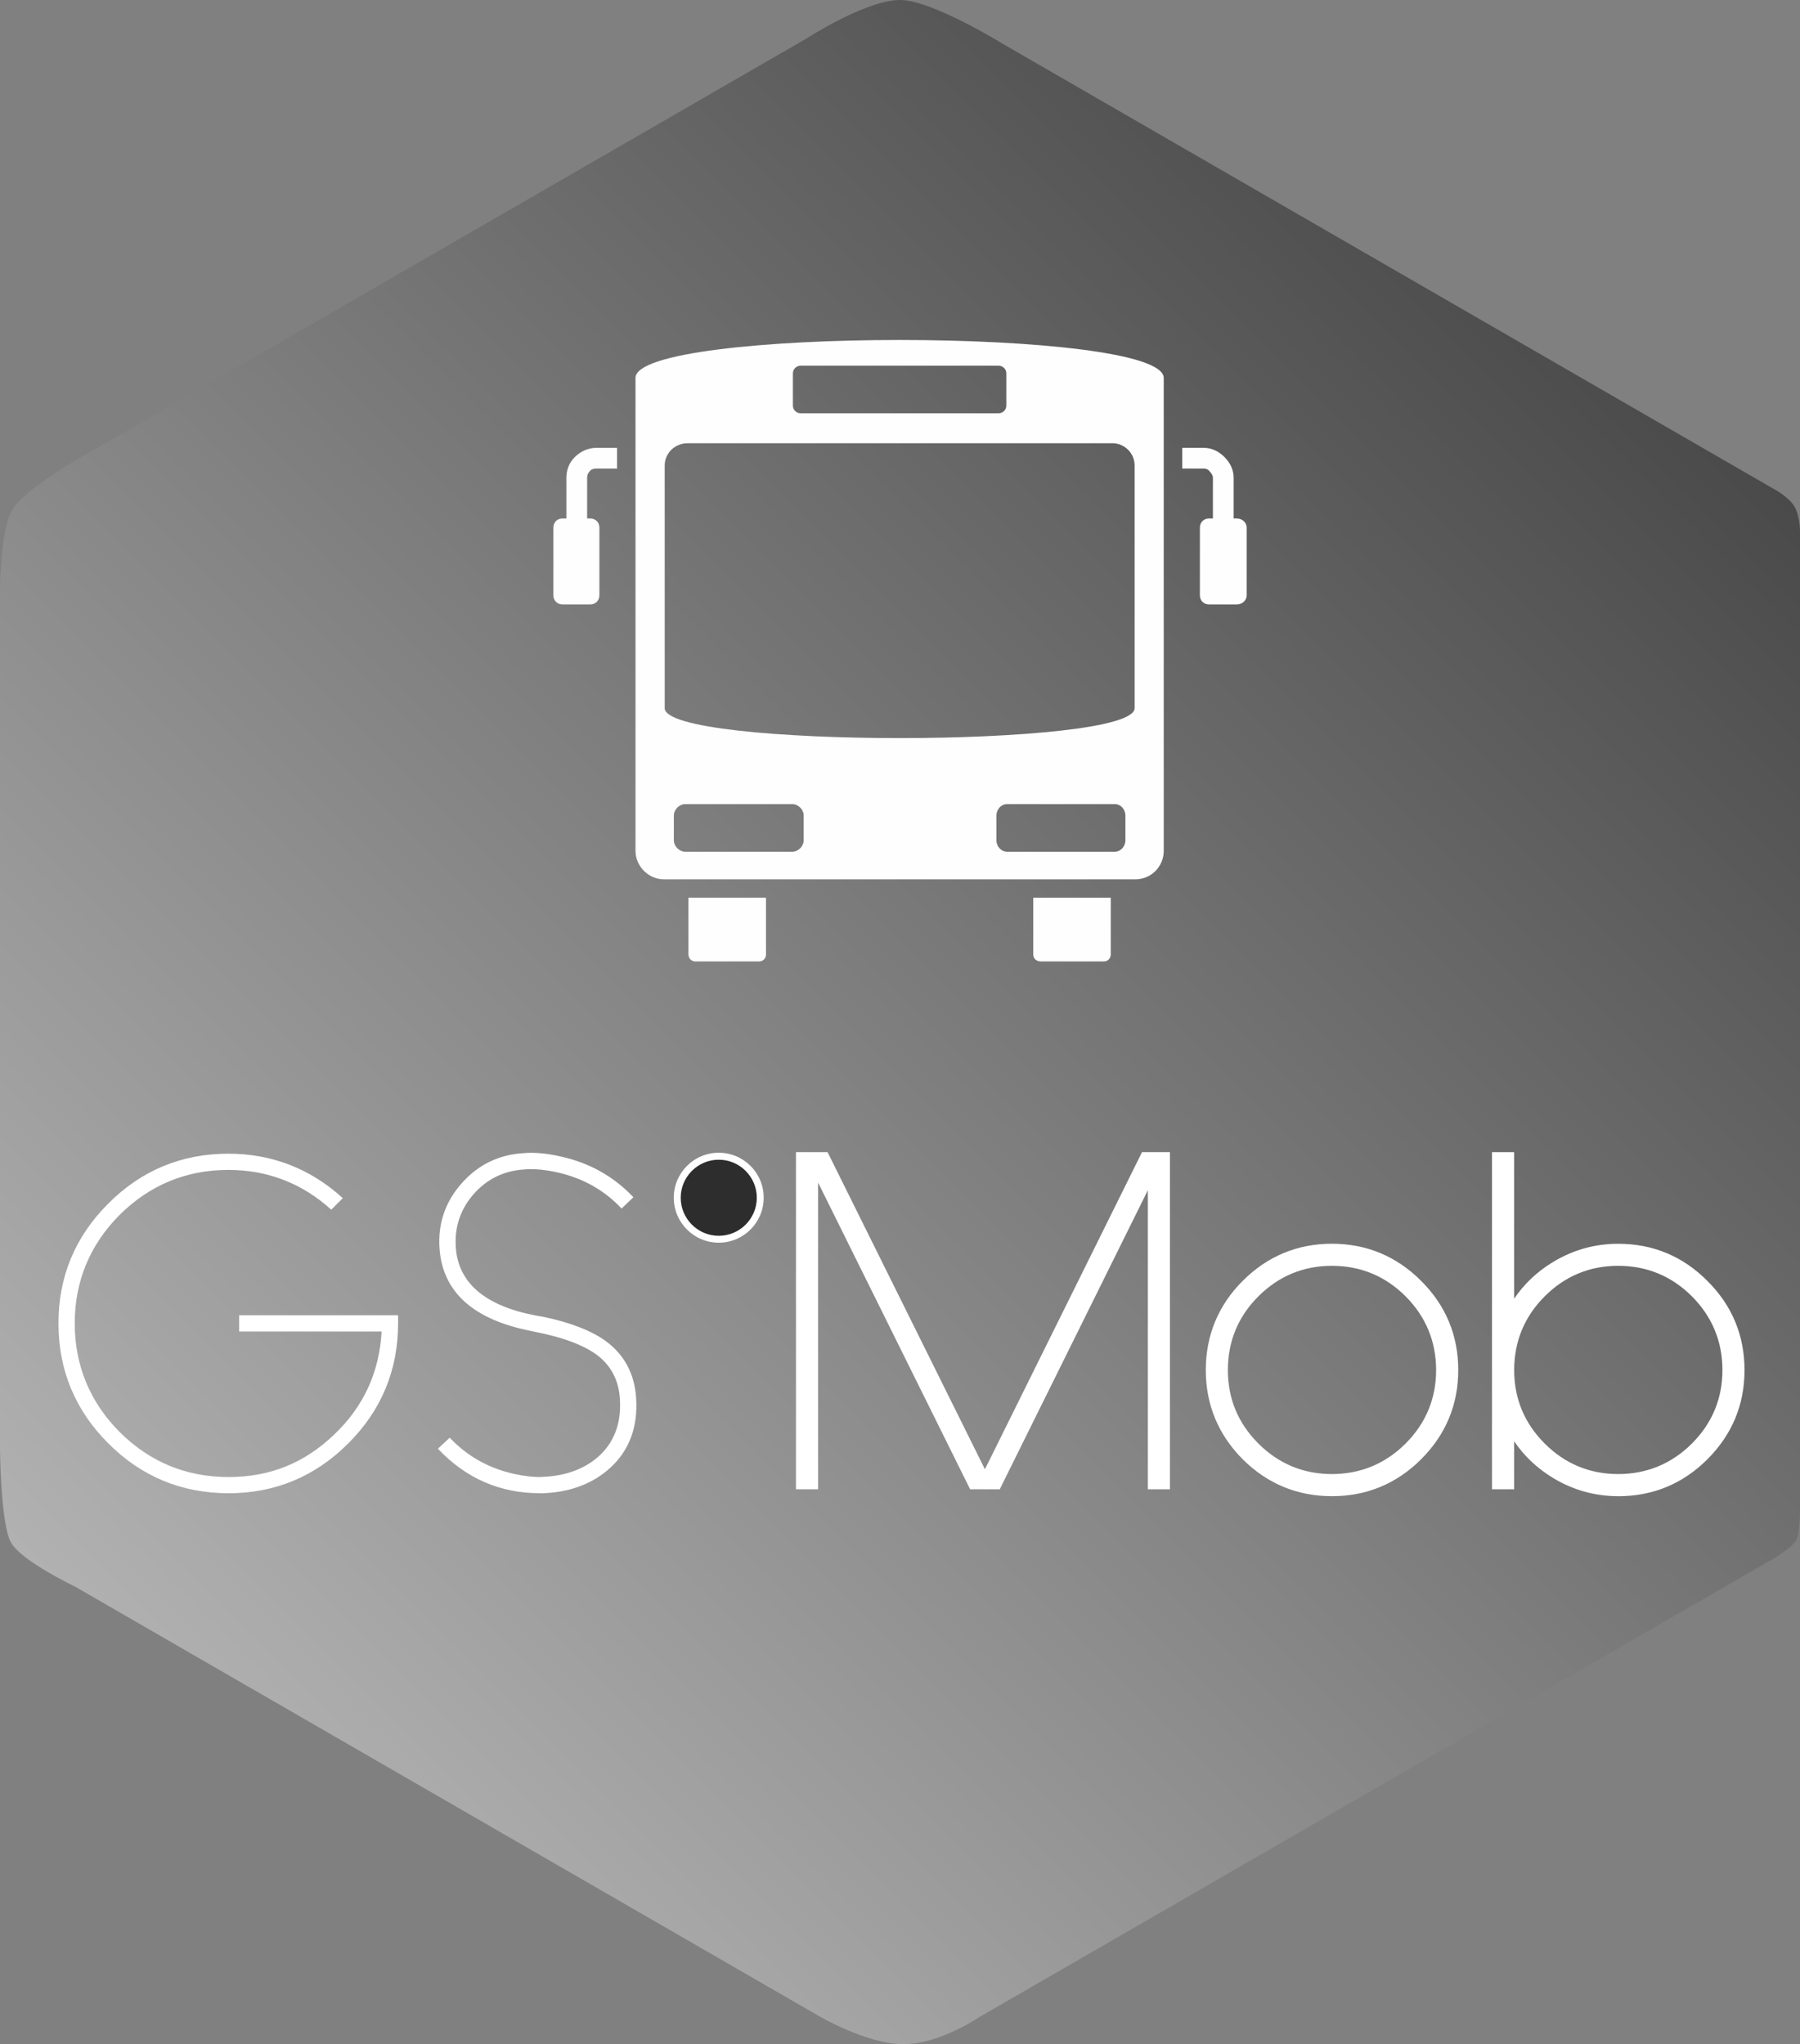 <?xml version="1.0" encoding="UTF-8"?>
<svg id="Calque_1" data-name="Calque 1" xmlns="http://www.w3.org/2000/svg" xmlns:xlink="http://www.w3.org/1999/xlink" viewBox="0 0 399.34 453.54">
  <rect x="0" y="0" width="399.34" height="453.54" fill="#808080" stroke="none"/>
  <defs>
    <style>
      .cls-1 {
        fill: #fefefe;
      }

      .cls-1, .cls-2, .cls-3, .cls-4 {
        stroke-width: 0px;
      }

      .cls-2 {
        fill: url(#Dégradé_sans_nom_3);
      }

      .cls-3 {
        fill: #2d2d2d;
      }

      .cls-4 {
        fill: #fff;
      }
    </style>
    <linearGradient id="Dégradé_sans_nom_3" data-name="Dégradé sans nom 3" x1="43.89" y1="384.02" x2="356.96" y2="70.96" gradientUnits="userSpaceOnUse">
      <stop offset="0" stop-color="#b1b1b1"/>
      <stop offset="1" stop-color="#4a4a4a"/>
    </linearGradient>
  </defs>
  <path class="cls-2" d="m398.39,341.89c.99-1.52.96-6.86.96-6.86V117.98s0-3.47-1.25-5.61-4.56-3.88-4.56-3.88L222.29,9.62S206.7,0,199.71,0c-7.67,0-21,8.67-21,8.67L15.76,102.74s-10.4,6.11-12.99,10.25C.2,117.13,0,129.85,0,129.85v191.63s.14,16.78,2.46,20.8c2.36,4.1,14.22,9.75,14.22,9.75l164.83,95.16s10.76,6.34,18.89,6.34,16.95-6.06,16.95-6.06l176.45-101.87s3.6-2.2,4.59-3.72Z"/>
  <g>
    <g>
      <path class="cls-1" d="m152.74,211.78c0,.85.68,1.53,1.53,1.53h14.14c.85,0,1.53-.68,1.53-1.53v-12.61h-17.21v12.61Z"/>
      <path class="cls-1" d="m127.53,101.4c-1.19,1.19-1.87,2.73-1.87,4.6v9.03h-.85c-1.19,0-2.04.85-2.04,2.04v14.99c0,1.19.85,2.04,2.04,2.04h6.13c1.19,0,2.04-.85,2.04-2.04v-14.99c0-1.19-.85-2.04-2.04-2.04h-.68v-9.03c0-.51.17-1.02.51-1.36.34-.51.85-.68,1.53-.68h4.6v-4.6h-4.6c-1.87,0-3.58.85-4.77,2.04Z"/>
      <path class="cls-1" d="m140.99,83.86v104.93c0,3.41,2.9,6.3,6.3,6.3h104.59c3.58,0,6.3-2.9,6.3-6.3v-104.93c0-11.24-117.2-11.24-117.2,0Zm34.92-1.02c0-1.02.85-1.7,1.7-1.7h43.95c.85,0,1.7.68,1.7,1.7v7.15c0,1.02-.85,1.7-1.7,1.7h-43.95c-.85,0-1.7-.68-1.7-1.7v-7.15Zm2.39,103.57c0,1.36-1.19,2.56-2.56,2.56h-23.68c-1.36,0-2.56-1.19-2.56-2.56v-5.45c0-1.36,1.19-2.56,2.56-2.56h23.68c1.36,0,2.56,1.19,2.56,2.56v5.45Zm71.38,0c0,1.36-1.02,2.56-2.38,2.56h-23.85c-1.36,0-2.39-1.19-2.39-2.56v-5.45c0-1.36,1.02-2.56,2.39-2.56h23.85c1.36,0,2.38,1.19,2.38,2.56v5.45Zm2.04-29.3c0,8.86-104.25,8.86-104.25,0v-53.83c0-2.73,2.22-4.94,5.11-4.94h94.2c2.73,0,4.94,2.21,4.94,4.94v53.83Z"/>
      <path class="cls-1" d="m274.37,115.03h-.68v-9.03c0-1.87-.85-3.41-2.04-4.6-1.19-1.19-2.73-2.04-4.6-2.04h-4.77v4.6h4.77c.51,0,1.02.17,1.36.68.34.34.68.85.68,1.36v9.03h-.85c-1.19,0-2.04.85-2.04,2.04v14.99c0,1.19.85,2.04,2.04,2.04h6.13c1.19,0,2.21-.85,2.21-2.04v-14.99c0-1.19-1.02-2.04-2.21-2.04Z"/>
      <path class="cls-1" d="m229.23,211.78c0,.85.68,1.53,1.7,1.53h13.97c.85,0,1.53-.68,1.53-1.53v-12.61h-17.2v12.61Z"/>
    </g>
    <g>
      <g>
        <path class="cls-3" d="m159.46,274.95c5.08,0,9.21-4.12,9.21-9.21s-4.12-9.21-9.21-9.21-9.21,4.12-9.21,9.21,4.12,9.21,9.21,9.21"/>
        <path class="cls-4" d="m159.46,275.71c-5.5,0-9.98-4.47-9.98-9.98s4.47-9.98,9.98-9.98,9.97,4.47,9.97,9.98-4.47,9.98-9.97,9.98Zm0-18.41c-4.65,0-8.44,3.79-8.44,8.44s3.79,8.44,8.44,8.44,8.44-3.79,8.44-8.44-3.79-8.44-8.44-8.44Z"/>
      </g>
      <g>
        <g>
          <path class="cls-4" d="m88.19,291.92v1.69c0,10.38-3.68,19.23-11.03,26.55-7.32,7.35-16.15,11.03-26.5,11.03s-19.23-3.68-26.55-11.03c-7.35-7.32-11.03-16.17-11.03-26.55s3.68-19.18,11.03-26.5c7.32-7.35,16.17-11.03,26.55-11.03,9.63,0,18.04,3.25,25.22,9.75l-2.4,2.4c-6.5-5.85-14.11-8.78-22.82-8.78-9.43,0-17.5,3.34-24.2,10.01-6.67,6.71-10.01,14.76-10.01,24.15s3.34,17.49,10.01,24.2c6.71,6.67,14.77,10.01,24.2,10.01s16.98-3.17,23.59-9.5c6.57-6.26,10.07-13.94,10.52-23.03h-31.6v-3.37h35.02Z"/>
          <path class="cls-4" d="m50.66,331.29c-10.36,0-19.32-3.72-26.63-11.06-7.34-7.31-11.06-16.26-11.06-26.63s3.72-19.27,11.06-26.58c7.31-7.34,16.26-11.06,26.63-11.06,9.62,0,18.13,3.29,25.3,9.78l.09.08-2.56,2.56-.08-.07c-6.45-5.81-14.1-8.75-22.74-8.75-9.35,0-17.47,3.36-24.12,9.97-6.62,6.65-9.97,14.75-9.97,24.07s3.35,17.47,9.97,24.12c6.65,6.62,14.77,9.98,24.12,9.98s16.96-3.18,23.51-9.46c6.49-6.18,10.01-13.86,10.48-22.83h-31.6v-3.6h35.26v1.8c0,10.36-3.72,19.32-11.06,26.63-7.31,7.34-16.25,11.06-26.58,11.06Zm0-75.1c-10.3,0-19.21,3.7-26.47,10.99-7.3,7.26-10.99,16.15-10.99,26.42s3.7,19.2,10.99,26.47c7.26,7.3,16.16,10.99,26.47,10.99s19.16-3.7,26.42-10.99c7.3-7.26,10.99-16.17,10.99-26.47v-1.57h-34.79v3.14h31.61v.12c-.45,9.08-4,16.85-10.56,23.1-6.6,6.32-14.56,9.53-23.67,9.53s-17.58-3.38-24.28-10.04c-6.66-6.7-10.04-14.86-10.04-24.28s3.38-17.53,10.04-24.23c6.7-6.66,14.87-10.04,24.28-10.04,8.66,0,16.34,2.94,22.82,8.74l2.24-2.24c-7.11-6.4-15.54-9.64-25.05-9.64Z"/>
        </g>
        <g>
          <path class="cls-4" d="m141.02,310.19c.41,6.37-1.48,11.47-5.67,15.32-3.71,3.4-8.44,5.28-14.19,5.62-.37.03-.85.05-1.43.05-8.78,0-16.25-3.25-22.41-9.75l2.45-2.3c3.81,4.02,8.46,6.65,13.94,7.91,2.83.64,5.22.88,7.2.71,4.77-.27,8.68-1.72,11.74-4.34,3.68-3.17,5.34-7.51,5-13.02-.24-4.09-1.87-7.32-4.9-9.7-3.03-2.35-7.85-4.15-14.45-5.41l-1.63-.36c-12.12-2.65-18.46-8.7-19.04-18.12-.34-5.41,1.29-10.14,4.9-14.19,3.61-4.09,8.12-6.3,13.53-6.64,2.42-.24,5.24.02,8.47.77,6.26,1.4,11.54,4.36,15.83,8.88l-2.45,2.35c-3.81-4.05-8.54-6.71-14.19-7.96-2.86-.64-5.33-.87-7.4-.66-4.53.27-8.29,2.09-11.28,5.46-2.96,3.37-4.31,7.3-4.03,11.79.48,8.07,6.42,13.19,17.82,15.37l1.79.31c5.96,1.26,10.52,3.03,13.68,5.31,4.15,3.03,6.4,7.23,6.74,12.61Z"/>
          <path class="cls-4" d="m119.73,331.29c-8.77,0-16.34-3.29-22.5-9.79l-.08-.08,2.62-2.45.08.08c3.78,3.98,8.45,6.63,13.88,7.88,2.8.64,5.21.88,7.16.71,4.72-.27,8.65-1.72,11.68-4.31,3.63-3.13,5.3-7.48,4.96-12.92-.24-4.03-1.87-7.27-4.86-9.62-3-2.32-7.84-4.14-14.4-5.39l-1.64-.36c-12.12-2.65-18.55-8.79-19.13-18.23-.34-5.42,1.32-10.22,4.93-14.28,3.61-4.09,8.19-6.34,13.61-6.68,2.42-.24,5.28.02,8.51.77,6.26,1.4,11.6,4.4,15.89,8.92l.08.08-.08.08-2.54,2.43-.08-.08c-3.78-4.01-8.54-6.68-14.13-7.93-2.83-.64-5.31-.85-7.37-.66-4.48.27-8.25,2.09-11.21,5.43-2.93,3.33-4.27,7.27-4,11.71.47,7.97,6.43,13.11,17.72,15.26l1.78.31c5.95,1.26,10.57,3.05,13.73,5.33,4.16,3.04,6.45,7.31,6.79,12.7h0c.41,6.37-1.51,11.56-5.7,15.41-3.71,3.41-8.51,5.31-14.26,5.65-.39.03-.87.05-1.44.05Zm-22.25-9.86c6.09,6.39,13.58,9.63,22.25,9.63.56,0,1.04-.02,1.42-.05,5.7-.34,10.45-2.22,14.12-5.59,4.14-3.8,6.04-8.93,5.63-15.22h0c-.34-5.31-2.59-9.53-6.69-12.53-3.13-2.26-7.72-4.04-13.64-5.29l-1.78-.31c-11.41-2.18-17.44-7.39-17.91-15.48-.27-4.5,1.09-8.5,4.06-11.88,3-3.38,6.83-5.23,11.36-5.5,2.07-.2,4.58.02,7.44.67,5.6,1.25,10.37,3.91,14.17,7.91l2.29-2.19c-4.24-4.44-9.52-7.39-15.69-8.77-3.2-.74-6.04-1-8.44-.76-5.36.34-9.89,2.56-13.45,6.6-3.57,4.01-5.21,8.76-4.87,14.11.57,9.33,6.95,15.39,18.95,18.02l1.63.36c6.59,1.26,11.47,3.09,14.49,5.43,3.04,2.39,4.71,5.69,4.94,9.79.34,5.52-1.36,9.94-5.04,13.11-3.07,2.63-7.04,4.1-11.81,4.37-1.97.17-4.4-.07-7.23-.72-5.44-1.25-10.12-3.89-13.92-7.86l-2.28,2.14Z"/>
        </g>
        <g>
          <path class="cls-4" d="m258.79,256.38v73.27h-3.37v-68.87l-34.11,68.87h-5.62l-34.97-70.56v70.56h-3.37v-73.27h5.77l35.38,71.33,35.33-71.33h4.95Z"/>
          <path class="cls-4" d="m259.56,330.42h-4.9v-66.36l-32.86,66.36h-6.57l-33.73-68.04v68.04h-4.91v-74.8h7.01l34.91,70.36,34.85-70.36h6.2v74.8Zm-3.37-1.54h1.83v-71.73h-3.71l-35.53,71.73h2.05l33.9-68.45,1.46.34v68.11Zm-40.02,0h2.06l-35.58-71.73h-4.52v71.73h1.83v-69.79l1.46-.34,34.76,70.13Z"/>
        </g>
        <g>
          <path class="cls-4" d="m276.24,323.21c-5.31-5.34-7.96-11.76-7.96-19.25s2.66-13.94,7.96-19.25c5.34-5.34,11.76-8.02,19.25-8.02s13.94,2.67,19.25,8.02c5.34,5.31,8.02,11.73,8.02,19.25s-2.67,13.9-8.02,19.25c-5.31,5.31-11.72,7.96-19.25,7.96s-13.91-2.65-19.25-7.96Zm2.4-36.15c-4.66,4.66-6.99,10.3-6.99,16.9s2.33,12.18,6.99,16.85c4.66,4.66,10.28,7,16.85,7s12.23-2.33,16.9-7c4.66-4.66,7-10.28,7-16.85s-2.33-12.24-7-16.9c-4.66-4.66-10.3-6.99-16.9-6.99s-12.19,2.33-16.85,6.99Z"/>
          <path class="cls-4" d="m295.49,331.95c-7.67,0-14.33-2.76-19.79-8.19h0c-5.43-5.47-8.19-12.13-8.19-19.79s2.76-14.36,8.19-19.79c5.47-5.47,12.13-8.24,19.79-8.24s14.35,2.77,19.79,8.24c5.47,5.43,8.24,12.09,8.24,19.79s-2.77,14.32-8.24,19.79c-5.43,5.43-12.09,8.19-19.79,8.19Zm-18.71-9.28c5.17,5.13,11.46,7.74,18.71,7.74s13.57-2.6,18.7-7.74c5.17-5.17,7.79-11.46,7.79-18.7s-2.62-13.57-7.79-18.7c-5.14-5.17-11.43-7.79-18.7-7.79s-13.54,2.62-18.71,7.79c-5.14,5.14-7.74,11.43-7.74,18.71s2.6,13.53,7.74,18.7Zm18.71,5.91c-6.75,0-12.6-2.43-17.39-7.22-4.79-4.79-7.22-10.64-7.22-17.39s2.43-12.65,7.22-17.44,10.64-7.22,17.39-7.22,12.65,2.43,17.44,7.22c4.79,4.79,7.22,10.66,7.22,17.44s-2.43,12.6-7.22,17.39-10.66,7.22-17.44,7.22Zm0-47.74c-6.33,0-11.81,2.28-16.31,6.77s-6.77,9.99-6.77,16.36,2.28,11.81,6.77,16.3c4.49,4.49,9.98,6.77,16.31,6.77s11.86-2.28,16.35-6.77,6.77-9.98,6.77-16.3-2.28-11.86-6.77-16.36c-4.49-4.49-9.99-6.77-16.35-6.77Z"/>
        </g>
        <g>
          <path class="cls-4" d="m335.15,256.38v34.46c2.35-4.29,5.62-7.69,9.8-10.21,4.32-2.62,9-3.93,14.04-3.93,7.52,0,13.94,2.67,19.25,8.02,5.34,5.31,8.02,11.73,8.02,19.25s-2.67,13.9-8.02,19.25c-5.31,5.31-11.73,7.96-19.25,7.96-5.04,0-9.72-1.31-14.04-3.93-4.19-2.52-7.45-5.92-9.8-10.21v12.61h-3.37v-73.27h3.37Zm40.74,64.43c4.66-4.66,6.99-10.28,6.99-16.85s-2.33-12.24-6.99-16.9c-4.66-4.66-10.3-6.99-16.9-6.99s-12.19,2.33-16.85,6.99c-4.66,4.66-7,10.3-7,16.9s2.33,12.18,7,16.85c4.66,4.66,10.28,7,16.85,7s12.24-2.33,16.9-7Z"/>
          <path class="cls-4" d="m359,331.95c-5.16,0-10.02-1.36-14.44-4.04-3.49-2.1-6.38-4.83-8.64-8.14v10.65h-4.91v-74.8h4.91v32.51c2.25-3.31,5.15-6.04,8.64-8.14,4.42-2.68,9.28-4.04,14.44-4.04,7.7,0,14.36,2.77,19.79,8.24,5.47,5.43,8.24,12.09,8.24,19.79s-2.77,14.32-8.24,19.79c-5.43,5.43-12.09,8.19-19.79,8.19Zm-23.17-15.28c2.27,4.15,5.48,7.49,9.53,9.92,4.18,2.54,8.77,3.82,13.64,3.82,7.28,0,13.57-2.6,18.71-7.74,5.17-5.17,7.79-11.46,7.79-18.7s-2.62-13.57-7.79-18.7c-5.14-5.17-11.43-7.79-18.71-7.79-4.87,0-9.46,1.29-13.64,3.82-4.05,2.44-7.26,5.78-9.53,9.92l-1.44-.37v-33.7h-1.83v71.73h1.83v-11.84l1.44-.37Zm23.17,11.91c-6.75,0-12.6-2.43-17.39-7.22-4.79-4.79-7.22-10.64-7.22-17.39s2.43-12.65,7.22-17.44c4.79-4.79,10.64-7.22,17.39-7.22s12.65,2.43,17.44,7.22,7.22,10.66,7.22,17.44-2.43,12.6-7.22,17.39c-4.79,4.79-10.66,7.22-17.44,7.22Zm0-47.74c-6.33,0-11.81,2.28-16.3,6.77-4.49,4.49-6.77,10-6.77,16.36s2.28,11.81,6.77,16.3c4.49,4.49,9.98,6.77,16.3,6.77s11.86-2.28,16.36-6.77c4.49-4.49,6.77-9.98,6.77-16.3s-2.28-11.87-6.77-16.36-9.99-6.77-16.36-6.77Z"/>
        </g>
      </g>
    </g>
  </g>
</svg>